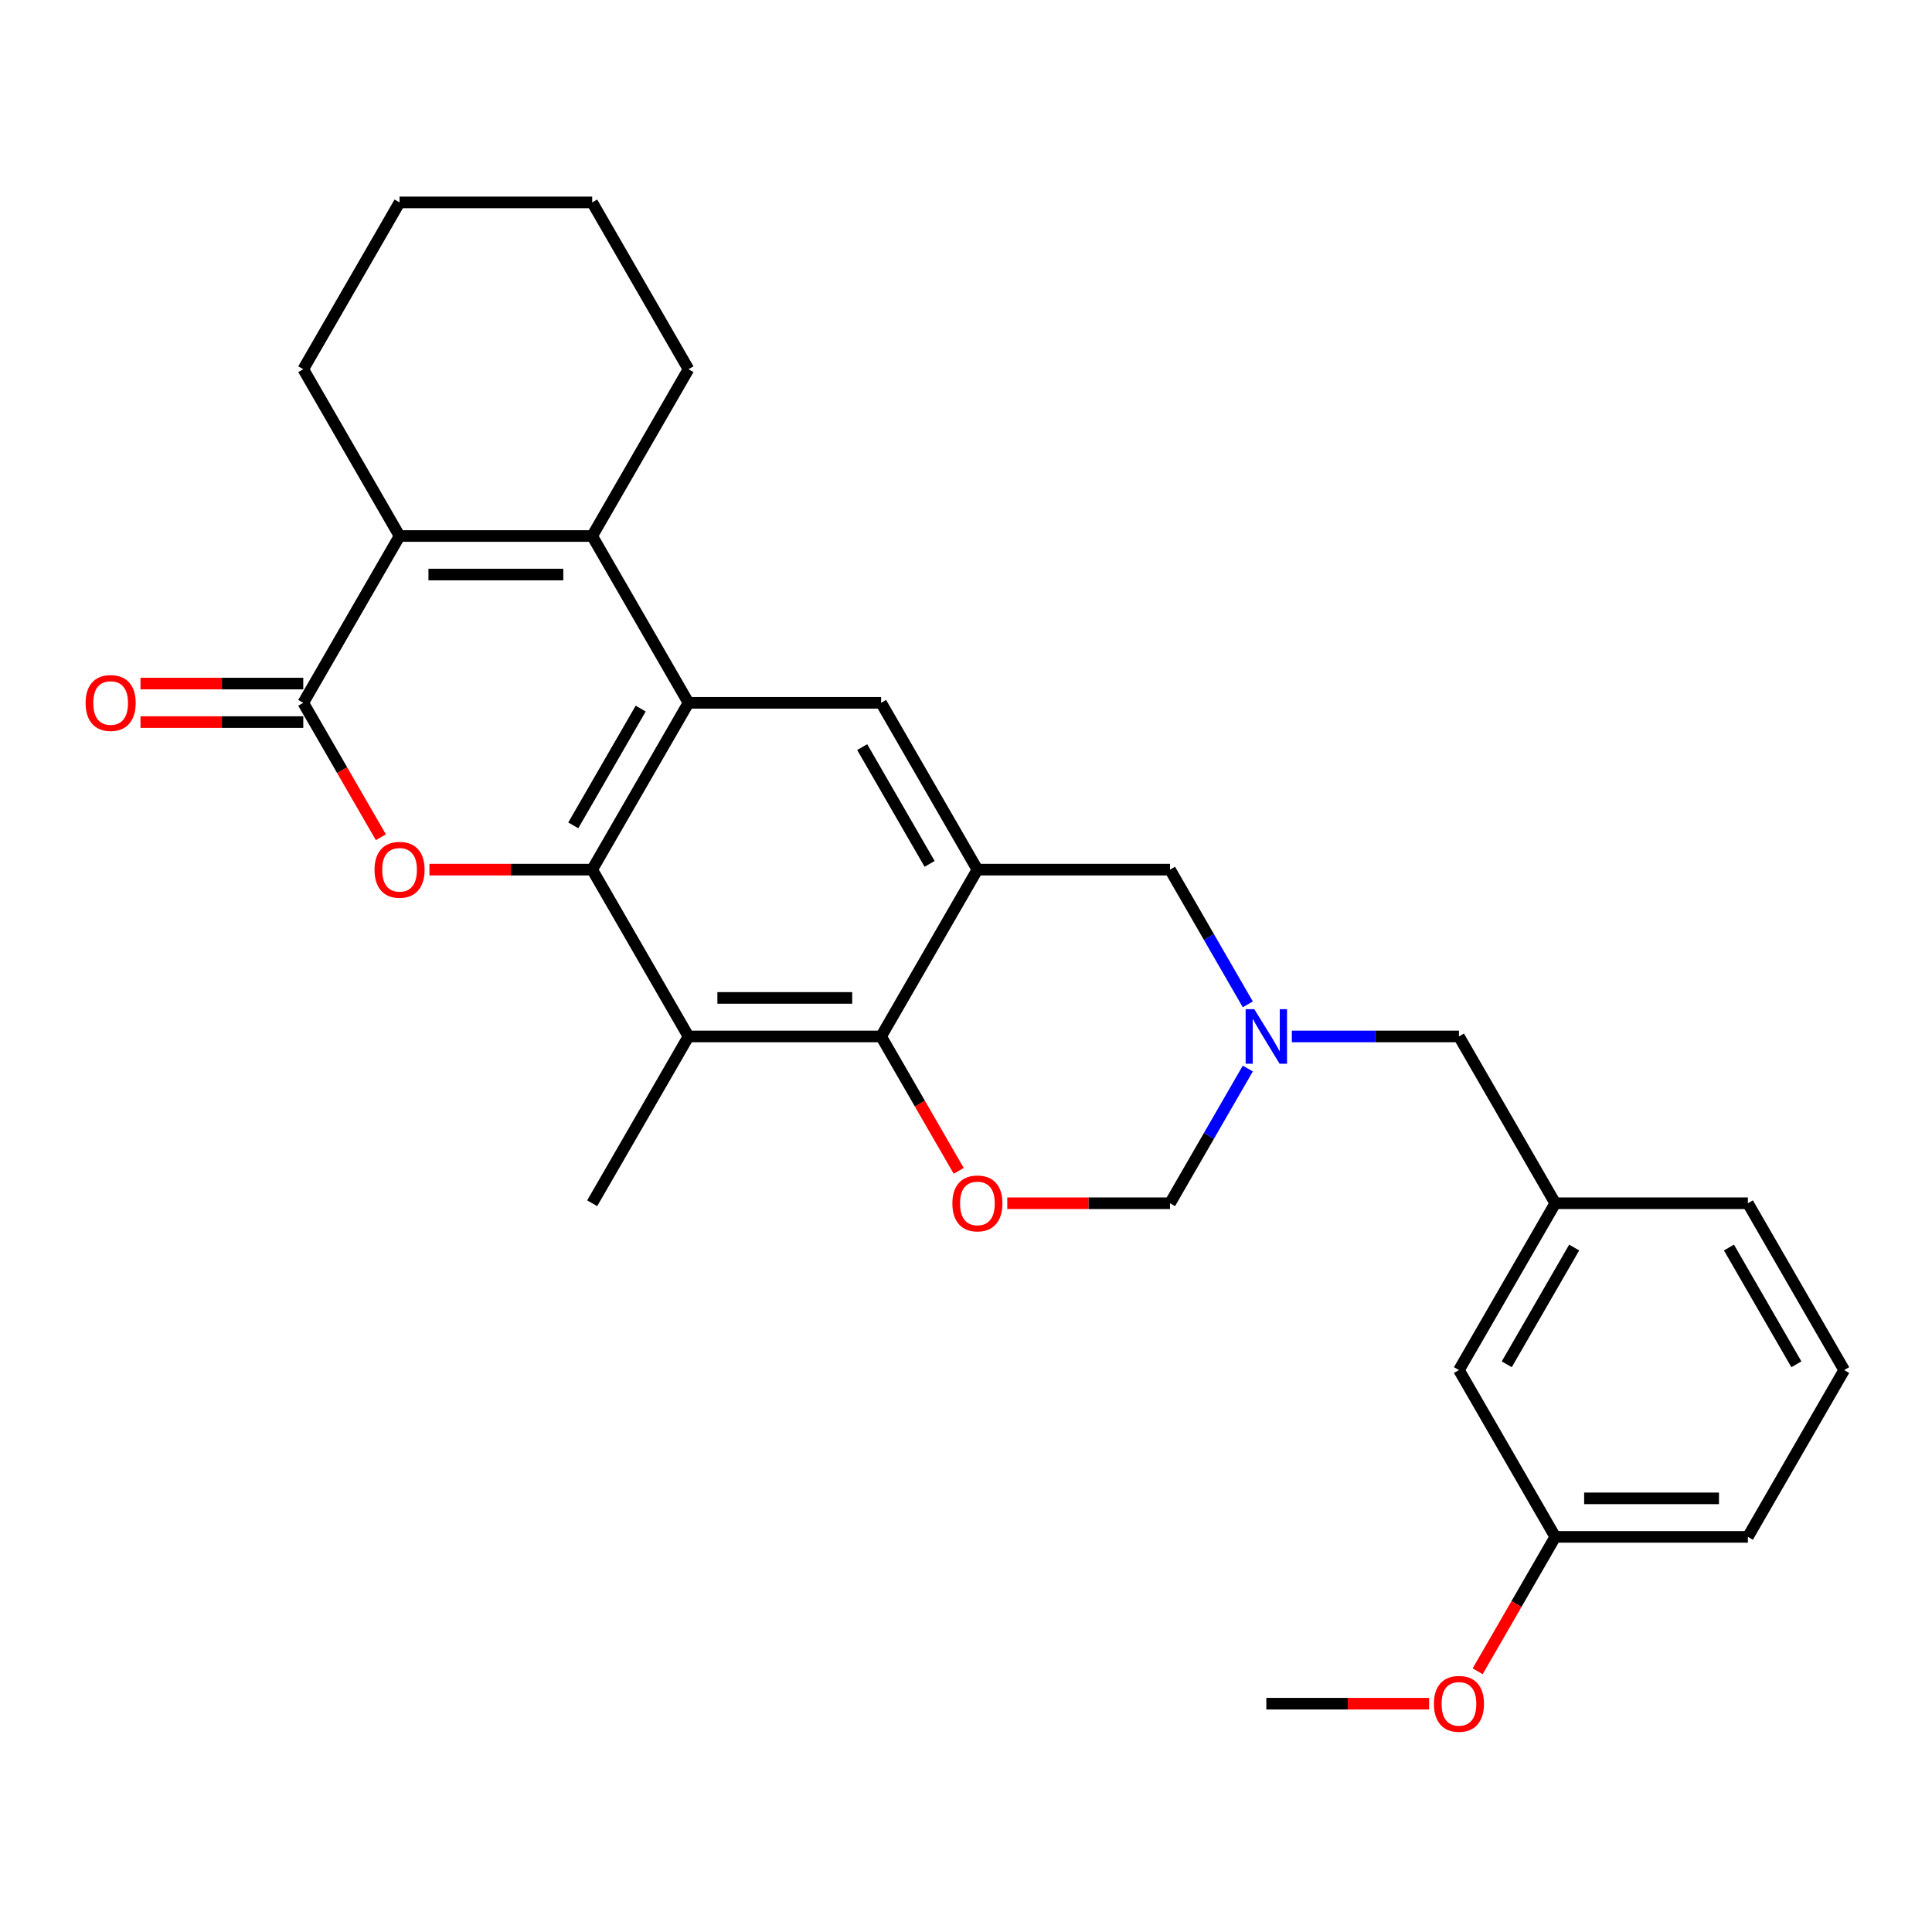 <?xml version='1.0' encoding='iso-8859-1'?>
<svg version='1.1' baseProfile='full'
              xmlns='http://www.w3.org/2000/svg'
                      xmlns:rdkit='http://www.rdkit.org/xml'
                      xmlns:xlink='http://www.w3.org/1999/xlink'
                  xml:space='preserve'
width='1000px' height='1000px' viewBox='0 0 1000 1000'>
<!-- END OF HEADER -->
<rect style='opacity:1.0;fill:#FFFFFF;stroke:none' width='1000' height='1000' x='0' y='0'> </rect>
<path class='bond-0' d='M 306.514,450.122 L 356.362,363.782' style='fill:none;fill-rule:evenodd;stroke:#000000;stroke-width:6px;stroke-linecap:butt;stroke-linejoin:miter;stroke-opacity:1' />
<path class='bond-0' d='M 296.723,427.201 L 331.617,366.763' style='fill:none;fill-rule:evenodd;stroke:#000000;stroke-width:6px;stroke-linecap:butt;stroke-linejoin:miter;stroke-opacity:1' />
<path class='bond-1' d='M 306.514,450.122 L 264.392,450.122' style='fill:none;fill-rule:evenodd;stroke:#000000;stroke-width:6px;stroke-linecap:butt;stroke-linejoin:miter;stroke-opacity:1' />
<path class='bond-1' d='M 264.392,450.122 L 222.27,450.122' style='fill:none;fill-rule:evenodd;stroke:#FF0000;stroke-width:6px;stroke-linecap:butt;stroke-linejoin:miter;stroke-opacity:1' />
<path class='bond-6' d='M 306.514,450.122 L 356.362,536.462' style='fill:none;fill-rule:evenodd;stroke:#000000;stroke-width:6px;stroke-linecap:butt;stroke-linejoin:miter;stroke-opacity:1' />
<path class='bond-2' d='M 356.362,363.782 L 306.514,277.441' style='fill:none;fill-rule:evenodd;stroke:#000000;stroke-width:6px;stroke-linecap:butt;stroke-linejoin:miter;stroke-opacity:1' />
<path class='bond-8' d='M 356.362,363.782 L 456.06,363.782' style='fill:none;fill-rule:evenodd;stroke:#000000;stroke-width:6px;stroke-linecap:butt;stroke-linejoin:miter;stroke-opacity:1' />
<path class='bond-3' d='M 197.135,433.353 L 177.051,398.567' style='fill:none;fill-rule:evenodd;stroke:#FF0000;stroke-width:6px;stroke-linecap:butt;stroke-linejoin:miter;stroke-opacity:1' />
<path class='bond-3' d='M 177.051,398.567 L 156.968,363.782' style='fill:none;fill-rule:evenodd;stroke:#000000;stroke-width:6px;stroke-linecap:butt;stroke-linejoin:miter;stroke-opacity:1' />
<path class='bond-17' d='M 306.514,277.441 L 356.362,191.101' style='fill:none;fill-rule:evenodd;stroke:#000000;stroke-width:6px;stroke-linecap:butt;stroke-linejoin:miter;stroke-opacity:1' />
<path class='bond-29' d='M 306.514,277.441 L 206.817,277.441' style='fill:none;fill-rule:evenodd;stroke:#000000;stroke-width:6px;stroke-linecap:butt;stroke-linejoin:miter;stroke-opacity:1' />
<path class='bond-29' d='M 291.559,297.381 L 221.771,297.381' style='fill:none;fill-rule:evenodd;stroke:#000000;stroke-width:6px;stroke-linecap:butt;stroke-linejoin:miter;stroke-opacity:1' />
<path class='bond-4' d='M 156.968,363.782 L 206.817,277.441' style='fill:none;fill-rule:evenodd;stroke:#000000;stroke-width:6px;stroke-linecap:butt;stroke-linejoin:miter;stroke-opacity:1' />
<path class='bond-13' d='M 156.968,353.812 L 114.846,353.812' style='fill:none;fill-rule:evenodd;stroke:#000000;stroke-width:6px;stroke-linecap:butt;stroke-linejoin:miter;stroke-opacity:1' />
<path class='bond-13' d='M 114.846,353.812 L 72.724,353.812' style='fill:none;fill-rule:evenodd;stroke:#FF0000;stroke-width:6px;stroke-linecap:butt;stroke-linejoin:miter;stroke-opacity:1' />
<path class='bond-13' d='M 156.968,373.751 L 114.846,373.751' style='fill:none;fill-rule:evenodd;stroke:#000000;stroke-width:6px;stroke-linecap:butt;stroke-linejoin:miter;stroke-opacity:1' />
<path class='bond-13' d='M 114.846,373.751 L 72.724,373.751' style='fill:none;fill-rule:evenodd;stroke:#FF0000;stroke-width:6px;stroke-linecap:butt;stroke-linejoin:miter;stroke-opacity:1' />
<path class='bond-19' d='M 206.817,277.441 L 156.968,191.101' style='fill:none;fill-rule:evenodd;stroke:#000000;stroke-width:6px;stroke-linecap:butt;stroke-linejoin:miter;stroke-opacity:1' />
<path class='bond-5' d='M 505.908,450.122 L 456.06,536.462' style='fill:none;fill-rule:evenodd;stroke:#000000;stroke-width:6px;stroke-linecap:butt;stroke-linejoin:miter;stroke-opacity:1' />
<path class='bond-11' d='M 505.908,450.122 L 605.605,450.122' style='fill:none;fill-rule:evenodd;stroke:#000000;stroke-width:6px;stroke-linecap:butt;stroke-linejoin:miter;stroke-opacity:1' />
<path class='bond-28' d='M 505.908,450.122 L 456.06,363.782' style='fill:none;fill-rule:evenodd;stroke:#000000;stroke-width:6px;stroke-linecap:butt;stroke-linejoin:miter;stroke-opacity:1' />
<path class='bond-28' d='M 481.163,447.141 L 446.269,386.702' style='fill:none;fill-rule:evenodd;stroke:#000000;stroke-width:6px;stroke-linecap:butt;stroke-linejoin:miter;stroke-opacity:1' />
<path class='bond-7' d='M 356.362,536.462 L 456.06,536.462' style='fill:none;fill-rule:evenodd;stroke:#000000;stroke-width:6px;stroke-linecap:butt;stroke-linejoin:miter;stroke-opacity:1' />
<path class='bond-7' d='M 371.317,516.523 L 441.105,516.523' style='fill:none;fill-rule:evenodd;stroke:#000000;stroke-width:6px;stroke-linecap:butt;stroke-linejoin:miter;stroke-opacity:1' />
<path class='bond-18' d='M 356.362,536.462 L 306.514,622.802' style='fill:none;fill-rule:evenodd;stroke:#000000;stroke-width:6px;stroke-linecap:butt;stroke-linejoin:miter;stroke-opacity:1' />
<path class='bond-9' d='M 456.06,536.462 L 476.143,571.248' style='fill:none;fill-rule:evenodd;stroke:#000000;stroke-width:6px;stroke-linecap:butt;stroke-linejoin:miter;stroke-opacity:1' />
<path class='bond-9' d='M 476.143,571.248 L 496.226,606.033' style='fill:none;fill-rule:evenodd;stroke:#FF0000;stroke-width:6px;stroke-linecap:butt;stroke-linejoin:miter;stroke-opacity:1' />
<path class='bond-12' d='M 521.361,622.802 L 563.483,622.802' style='fill:none;fill-rule:evenodd;stroke:#FF0000;stroke-width:6px;stroke-linecap:butt;stroke-linejoin:miter;stroke-opacity:1' />
<path class='bond-12' d='M 563.483,622.802 L 605.605,622.802' style='fill:none;fill-rule:evenodd;stroke:#000000;stroke-width:6px;stroke-linecap:butt;stroke-linejoin:miter;stroke-opacity:1' />
<path class='bond-10' d='M 645.864,553.072 L 625.735,587.937' style='fill:none;fill-rule:evenodd;stroke:#0000FF;stroke-width:6px;stroke-linecap:butt;stroke-linejoin:miter;stroke-opacity:1' />
<path class='bond-10' d='M 625.735,587.937 L 605.605,622.802' style='fill:none;fill-rule:evenodd;stroke:#000000;stroke-width:6px;stroke-linecap:butt;stroke-linejoin:miter;stroke-opacity:1' />
<path class='bond-14' d='M 668.654,536.462 L 711.902,536.462' style='fill:none;fill-rule:evenodd;stroke:#0000FF;stroke-width:6px;stroke-linecap:butt;stroke-linejoin:miter;stroke-opacity:1' />
<path class='bond-14' d='M 711.902,536.462 L 755.151,536.462' style='fill:none;fill-rule:evenodd;stroke:#000000;stroke-width:6px;stroke-linecap:butt;stroke-linejoin:miter;stroke-opacity:1' />
<path class='bond-30' d='M 645.864,519.853 L 625.735,484.987' style='fill:none;fill-rule:evenodd;stroke:#0000FF;stroke-width:6px;stroke-linecap:butt;stroke-linejoin:miter;stroke-opacity:1' />
<path class='bond-30' d='M 625.735,484.987 L 605.605,450.122' style='fill:none;fill-rule:evenodd;stroke:#000000;stroke-width:6px;stroke-linecap:butt;stroke-linejoin:miter;stroke-opacity:1' />
<path class='bond-15' d='M 755.151,536.462 L 805,622.802' style='fill:none;fill-rule:evenodd;stroke:#000000;stroke-width:6px;stroke-linecap:butt;stroke-linejoin:miter;stroke-opacity:1' />
<path class='bond-16' d='M 805,622.802 L 755.151,709.143' style='fill:none;fill-rule:evenodd;stroke:#000000;stroke-width:6px;stroke-linecap:butt;stroke-linejoin:miter;stroke-opacity:1' />
<path class='bond-16' d='M 814.79,645.723 L 779.896,706.161' style='fill:none;fill-rule:evenodd;stroke:#000000;stroke-width:6px;stroke-linecap:butt;stroke-linejoin:miter;stroke-opacity:1' />
<path class='bond-23' d='M 805,622.802 L 904.697,622.802' style='fill:none;fill-rule:evenodd;stroke:#000000;stroke-width:6px;stroke-linecap:butt;stroke-linejoin:miter;stroke-opacity:1' />
<path class='bond-20' d='M 755.151,709.143 L 805,795.483' style='fill:none;fill-rule:evenodd;stroke:#000000;stroke-width:6px;stroke-linecap:butt;stroke-linejoin:miter;stroke-opacity:1' />
<path class='bond-26' d='M 356.362,191.101 L 306.514,104.761' style='fill:none;fill-rule:evenodd;stroke:#000000;stroke-width:6px;stroke-linecap:butt;stroke-linejoin:miter;stroke-opacity:1' />
<path class='bond-27' d='M 156.968,191.101 L 206.817,104.761' style='fill:none;fill-rule:evenodd;stroke:#000000;stroke-width:6px;stroke-linecap:butt;stroke-linejoin:miter;stroke-opacity:1' />
<path class='bond-21' d='M 805,795.483 L 784.916,830.269' style='fill:none;fill-rule:evenodd;stroke:#000000;stroke-width:6px;stroke-linecap:butt;stroke-linejoin:miter;stroke-opacity:1' />
<path class='bond-21' d='M 784.916,830.269 L 764.833,865.054' style='fill:none;fill-rule:evenodd;stroke:#FF0000;stroke-width:6px;stroke-linecap:butt;stroke-linejoin:miter;stroke-opacity:1' />
<path class='bond-32' d='M 805,795.483 L 904.697,795.483' style='fill:none;fill-rule:evenodd;stroke:#000000;stroke-width:6px;stroke-linecap:butt;stroke-linejoin:miter;stroke-opacity:1' />
<path class='bond-32' d='M 819.954,775.544 L 889.742,775.544' style='fill:none;fill-rule:evenodd;stroke:#000000;stroke-width:6px;stroke-linecap:butt;stroke-linejoin:miter;stroke-opacity:1' />
<path class='bond-25' d='M 739.698,881.823 L 697.576,881.823' style='fill:none;fill-rule:evenodd;stroke:#FF0000;stroke-width:6px;stroke-linecap:butt;stroke-linejoin:miter;stroke-opacity:1' />
<path class='bond-25' d='M 697.576,881.823 L 655.454,881.823' style='fill:none;fill-rule:evenodd;stroke:#000000;stroke-width:6px;stroke-linecap:butt;stroke-linejoin:miter;stroke-opacity:1' />
<path class='bond-22' d='M 954.545,709.143 L 904.697,622.802' style='fill:none;fill-rule:evenodd;stroke:#000000;stroke-width:6px;stroke-linecap:butt;stroke-linejoin:miter;stroke-opacity:1' />
<path class='bond-22' d='M 929.8,706.161 L 894.906,645.723' style='fill:none;fill-rule:evenodd;stroke:#000000;stroke-width:6px;stroke-linecap:butt;stroke-linejoin:miter;stroke-opacity:1' />
<path class='bond-24' d='M 954.545,709.143 L 904.697,795.483' style='fill:none;fill-rule:evenodd;stroke:#000000;stroke-width:6px;stroke-linecap:butt;stroke-linejoin:miter;stroke-opacity:1' />
<path class='bond-31' d='M 306.514,104.761 L 206.817,104.761' style='fill:none;fill-rule:evenodd;stroke:#000000;stroke-width:6px;stroke-linecap:butt;stroke-linejoin:miter;stroke-opacity:1' />
<path  class='atom-2' d='M 193.856 450.202
Q 193.856 443.422, 197.206 439.634
Q 200.556 435.845, 206.817 435.845
Q 213.078 435.845, 216.427 439.634
Q 219.777 443.422, 219.777 450.202
Q 219.777 457.061, 216.387 460.969
Q 212.998 464.837, 206.817 464.837
Q 200.595 464.837, 197.206 460.969
Q 193.856 457.101, 193.856 450.202
M 206.817 461.647
Q 211.123 461.647, 213.436 458.776
Q 215.789 455.864, 215.789 450.202
Q 215.789 444.658, 213.436 441.867
Q 211.123 439.036, 206.817 439.036
Q 202.51 439.036, 200.157 441.827
Q 197.844 444.619, 197.844 450.202
Q 197.844 455.904, 200.157 458.776
Q 202.51 461.647, 206.817 461.647
' fill='#FF0000'/>
<path  class='atom-10' d='M 492.947 622.882
Q 492.947 616.103, 496.297 612.314
Q 499.647 608.526, 505.908 608.526
Q 512.169 608.526, 515.519 612.314
Q 518.869 616.103, 518.869 622.882
Q 518.869 629.741, 515.479 633.65
Q 512.089 637.518, 505.908 637.518
Q 499.687 637.518, 496.297 633.65
Q 492.947 629.781, 492.947 622.882
M 505.908 634.327
Q 510.215 634.327, 512.528 631.456
Q 514.881 628.545, 514.881 622.882
Q 514.881 617.339, 512.528 614.548
Q 510.215 611.716, 505.908 611.716
Q 501.601 611.716, 499.248 614.508
Q 496.935 617.299, 496.935 622.882
Q 496.935 628.585, 499.248 631.456
Q 501.601 634.327, 505.908 634.327
' fill='#FF0000'/>
<path  class='atom-11' d='M 649.213 522.345
L 658.465 537.3
Q 659.382 538.775, 660.857 541.447
Q 662.333 544.119, 662.413 544.278
L 662.413 522.345
L 666.161 522.345
L 666.161 550.579
L 662.293 550.579
L 652.363 534.229
Q 651.207 532.315, 649.971 530.121
Q 648.774 527.928, 648.415 527.25
L 648.415 550.579
L 644.746 550.579
L 644.746 522.345
L 649.213 522.345
' fill='#0000FF'/>
<path  class='atom-14' d='M 44.31 363.861
Q 44.31 357.082, 47.66 353.293
Q 51.01 349.505, 57.271 349.505
Q 63.532 349.505, 66.882 353.293
Q 70.231 357.082, 70.231 363.861
Q 70.231 370.721, 66.842 374.629
Q 63.452 378.497, 57.271 378.497
Q 51.05 378.497, 47.66 374.629
Q 44.31 370.76, 44.31 363.861
M 57.271 375.307
Q 61.578 375.307, 63.891 372.435
Q 66.243 369.524, 66.243 363.861
Q 66.243 358.318, 63.891 355.527
Q 61.578 352.695, 57.271 352.695
Q 52.964 352.695, 50.611 355.487
Q 48.298 358.278, 48.298 363.861
Q 48.298 369.564, 50.611 372.435
Q 52.964 375.307, 57.271 375.307
' fill='#FF0000'/>
<path  class='atom-22' d='M 742.19 881.903
Q 742.19 875.124, 745.54 871.335
Q 748.89 867.547, 755.151 867.547
Q 761.412 867.547, 764.762 871.335
Q 768.112 875.124, 768.112 881.903
Q 768.112 888.762, 764.722 892.67
Q 761.332 896.539, 755.151 896.539
Q 748.93 896.539, 745.54 892.67
Q 742.19 888.802, 742.19 881.903
M 755.151 893.348
Q 759.458 893.348, 761.771 890.477
Q 764.124 887.566, 764.124 881.903
Q 764.124 876.36, 761.771 873.568
Q 759.458 870.737, 755.151 870.737
Q 750.844 870.737, 748.491 873.529
Q 746.178 876.32, 746.178 881.903
Q 746.178 887.606, 748.491 890.477
Q 750.844 893.348, 755.151 893.348
' fill='#FF0000'/>
</svg>
